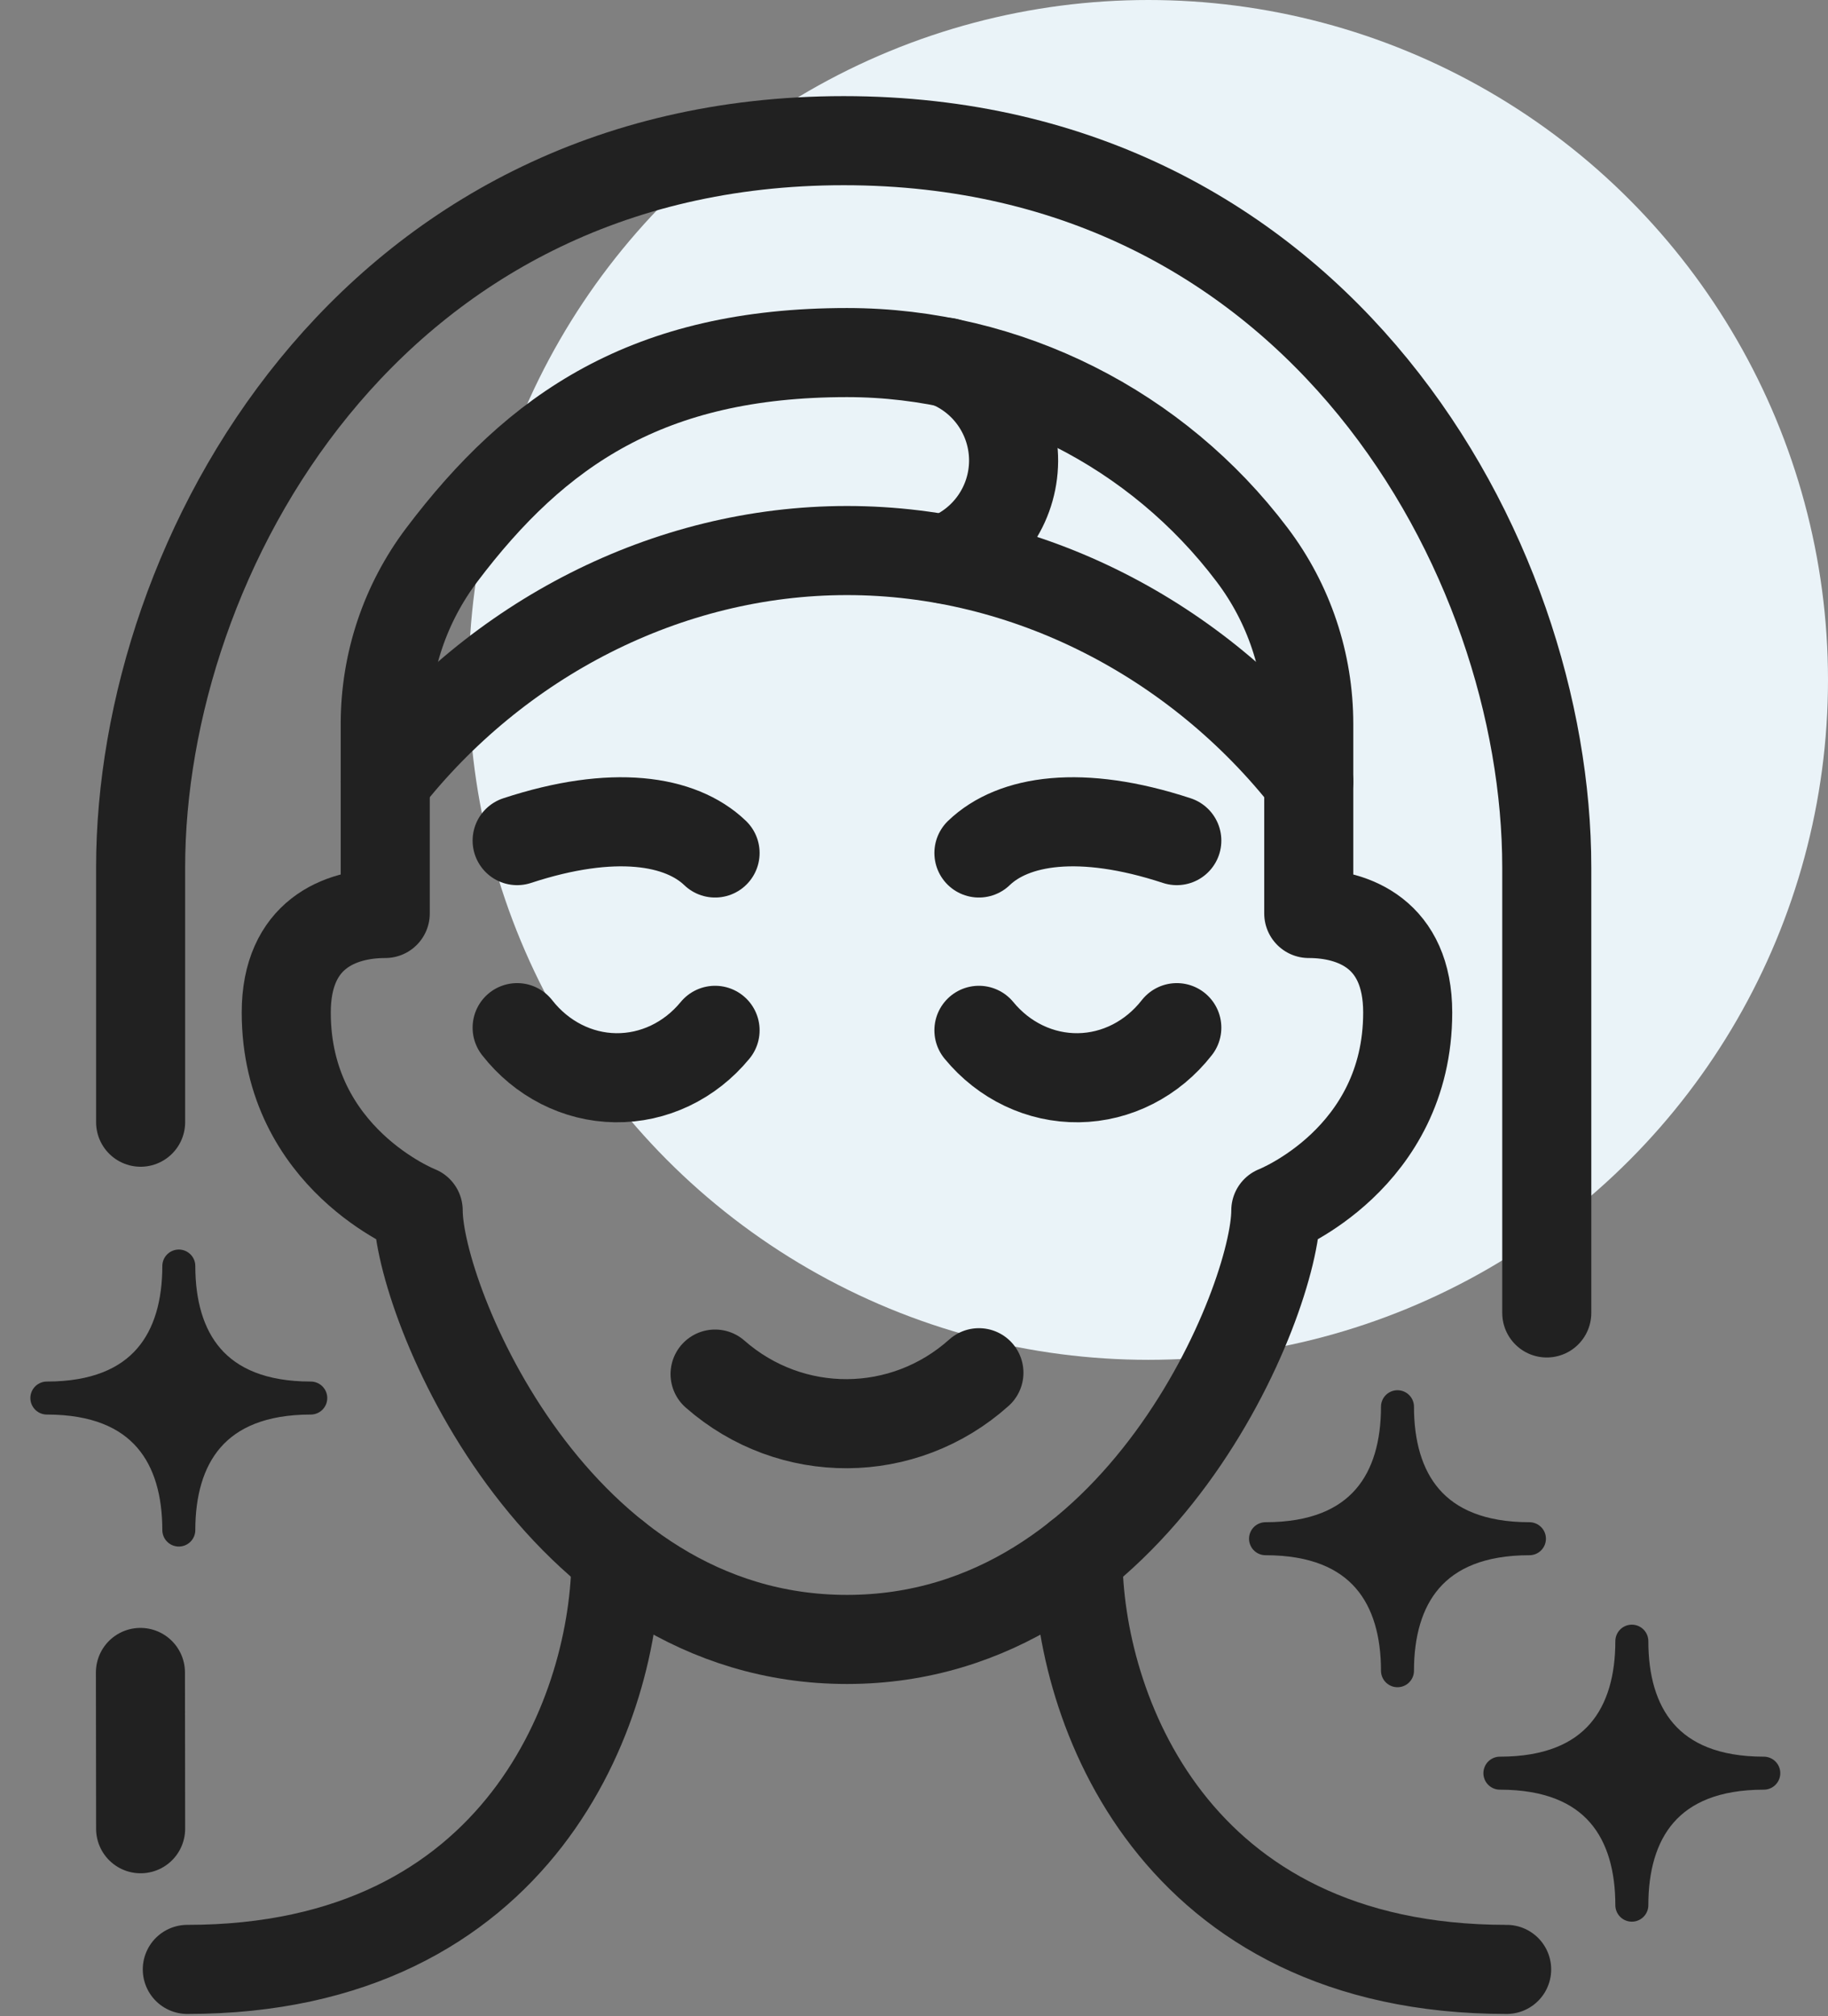 <?xml version="1.0" encoding="UTF-8"?>
<svg width="39px" height="43px" viewBox="0 0 39 43" version="1.1" xmlns="http://www.w3.org/2000/svg" xmlns:xlink="http://www.w3.org/1999/xlink">
    <rect x="0" y="0" width="39" height="43" fill="#808080" stroke="none"/>
    <title>5F711DDA-0AC0-4BFF-B3A5-FD5E78BE7150</title>
    <g id="Katalog" stroke="none" stroke-width="1" fill="none" fill-rule="evenodd">
        <g id="Clochee_Shop_Products_Desktop" transform="translate(-115, -499)">
            <g id="cat" transform="translate(88, 466)">
                <g id="icon-twarz" transform="translate(28, 33)">
                    <circle id="Oval" fill="#EAF3F8" cx="23.5" cy="14.5" r="14.5"></circle>
                    <path d="M2,23.932 L2,18.498 C2,11.856 6.873,3 17,3 C27.127,3 32,11.856 32,18.498 L32,28" id="Stroke-1" stroke="#212121" stroke-width="1.9" stroke-linecap="round" stroke-linejoin="round"></path>
                    <line x1="2" y1="39" x2="1.996" y2="35.667" id="Stroke-3" stroke="#212121" stroke-width="1.9" stroke-linecap="round" stroke-linejoin="round"></line>
                    <path d="M7.219,16.667 C9.591,13.639 13.224,11.741 17.07,11.741 C20.917,11.741 24.55,13.639 26.922,16.667" id="Stroke-5" stroke="#212121" stroke-width="1.9" stroke-linecap="round" stroke-linejoin="round"></path>
                    <path d="M26.219,25.815 C26.219,27.706 23.316,34.963 17.07,34.963 C10.825,34.963 7.922,27.706 7.922,25.815 C7.922,25.815 5.107,24.715 5.107,21.593 C5.107,19.921 6.256,19.481 7.219,19.481 L7.219,15.439 C7.219,14.134 7.64,12.872 8.427,11.831 C10.449,9.155 12.834,7.519 17.07,7.519 C20.509,7.519 23.692,9.155 25.713,11.831 C26.501,12.872 26.922,14.134 26.922,15.439 L26.922,19.481 C27.885,19.481 29.033,19.921 29.033,21.593 C29.033,24.715 26.219,25.815 26.219,25.815 Z" id="Stroke-7" stroke="#212121" stroke-width="1.9" stroke-linecap="round" stroke-linejoin="round"></path>
                    <path d="M14.256,29.304 C15.877,30.726 18.278,30.713 19.885,29.275" id="Stroke-9" stroke="#212121" stroke-width="1.9" stroke-linecap="round" stroke-linejoin="round"></path>
                    <path d="M21.998,33.191 C21.998,36.4 24.019,42 31.144,42" id="Stroke-11" stroke="#212121" stroke-width="1.9" stroke-linecap="round" stroke-linejoin="round"></path>
                    <path d="M12.142,33.191 C12.142,36.4 10.121,42 2.996,42" id="Stroke-13" stroke="#212121" stroke-width="1.9" stroke-linecap="round" stroke-linejoin="round"></path>
                    <path d="M19.885,21.973 C20.421,22.626 21.197,22.995 22.009,22.984 C22.821,22.973 23.587,22.582 24.107,21.916" id="Stroke-15" stroke="#212121" stroke-width="1.9" stroke-linecap="round" stroke-linejoin="round"></path>
                    <path d="M14.256,21.973 C13.719,22.626 12.944,22.995 12.131,22.984 C11.32,22.973 10.554,22.582 10.033,21.916" id="Stroke-17" stroke="#212121" stroke-width="1.9" stroke-linecap="round" stroke-linejoin="round"></path>
                    <path d="M19.885,18.191 C20.618,17.487 22.055,17.253 24.107,17.927" id="Stroke-19" stroke="#212121" stroke-width="1.9" stroke-linecap="round" stroke-linejoin="round"></path>
                    <path d="M14.256,18.191 C13.522,17.487 12.086,17.253 10.033,17.927" id="Stroke-21" stroke="#212121" stroke-width="1.9" stroke-linecap="round" stroke-linejoin="round"></path>
                    <path d="M31.63,32.815 C29.54,32.815 28.815,31.554 28.815,30 C28.815,31.554 28.089,32.815 26,32.815 C28.089,32.815 28.815,34.075 28.815,35.63 C28.815,34.075 29.54,32.815 31.63,32.815" id="Fill-23" fill="#212121"></path>
                    <path d="M31.63,32.815 C29.54,32.815 28.815,31.554 28.815,30 C28.815,31.554 28.089,32.815 26,32.815 C28.089,32.815 28.815,34.075 28.815,35.63 C28.815,34.075 29.54,32.815 31.63,32.815 Z" id="Stroke-25" stroke="#212121" stroke-width="0.704" stroke-linejoin="round"></path>
                    <path d="M36.63,37.815 C34.54,37.815 33.815,36.554 33.815,35 C33.815,36.554 33.089,37.815 31,37.815 C33.089,37.815 33.815,39.075 33.815,40.63 C33.815,39.075 34.54,37.815 36.63,37.815" id="Fill-27" fill="#212121"></path>
                    <path d="M36.63,37.815 C34.54,37.815 33.815,36.554 33.815,35 C33.815,36.554 33.089,37.815 31,37.815 C33.089,37.815 33.815,39.075 33.815,40.63 C33.815,39.075 34.54,37.815 36.63,37.815 Z" id="Stroke-29" stroke="#212121" stroke-width="0.704" stroke-linejoin="round"></path>
                    <path d="M5.63,29.815 C3.54,29.815 2.815,28.554 2.815,27 C2.815,28.554 2.089,29.815 -3.37507799e-14,29.815 C2.089,29.815 2.815,31.075 2.815,32.63 C2.815,31.075 3.54,29.815 5.63,29.815" id="Fill-35" fill="#212121"></path>
                    <path d="M5.63,29.815 C3.54,29.815 2.815,28.554 2.815,27 C2.815,28.554 2.089,29.815 -3.37507799e-14,29.815 C2.089,29.815 2.815,31.075 2.815,32.63 C2.815,31.075 3.54,29.815 5.63,29.815 Z" id="Stroke-37" stroke="#212121" stroke-width="0.704" stroke-linejoin="round"></path>
                    <path d="M19.191,7.725 C20.06,8.063 20.629,8.901 20.625,9.833 C20.619,10.765 20.04,11.596 19.168,11.925" id="Stroke-39" stroke="#212121" stroke-width="1.9" stroke-linecap="round" stroke-linejoin="round"></path>
                </g>
            </g>
        </g>
    </g>
</svg>
